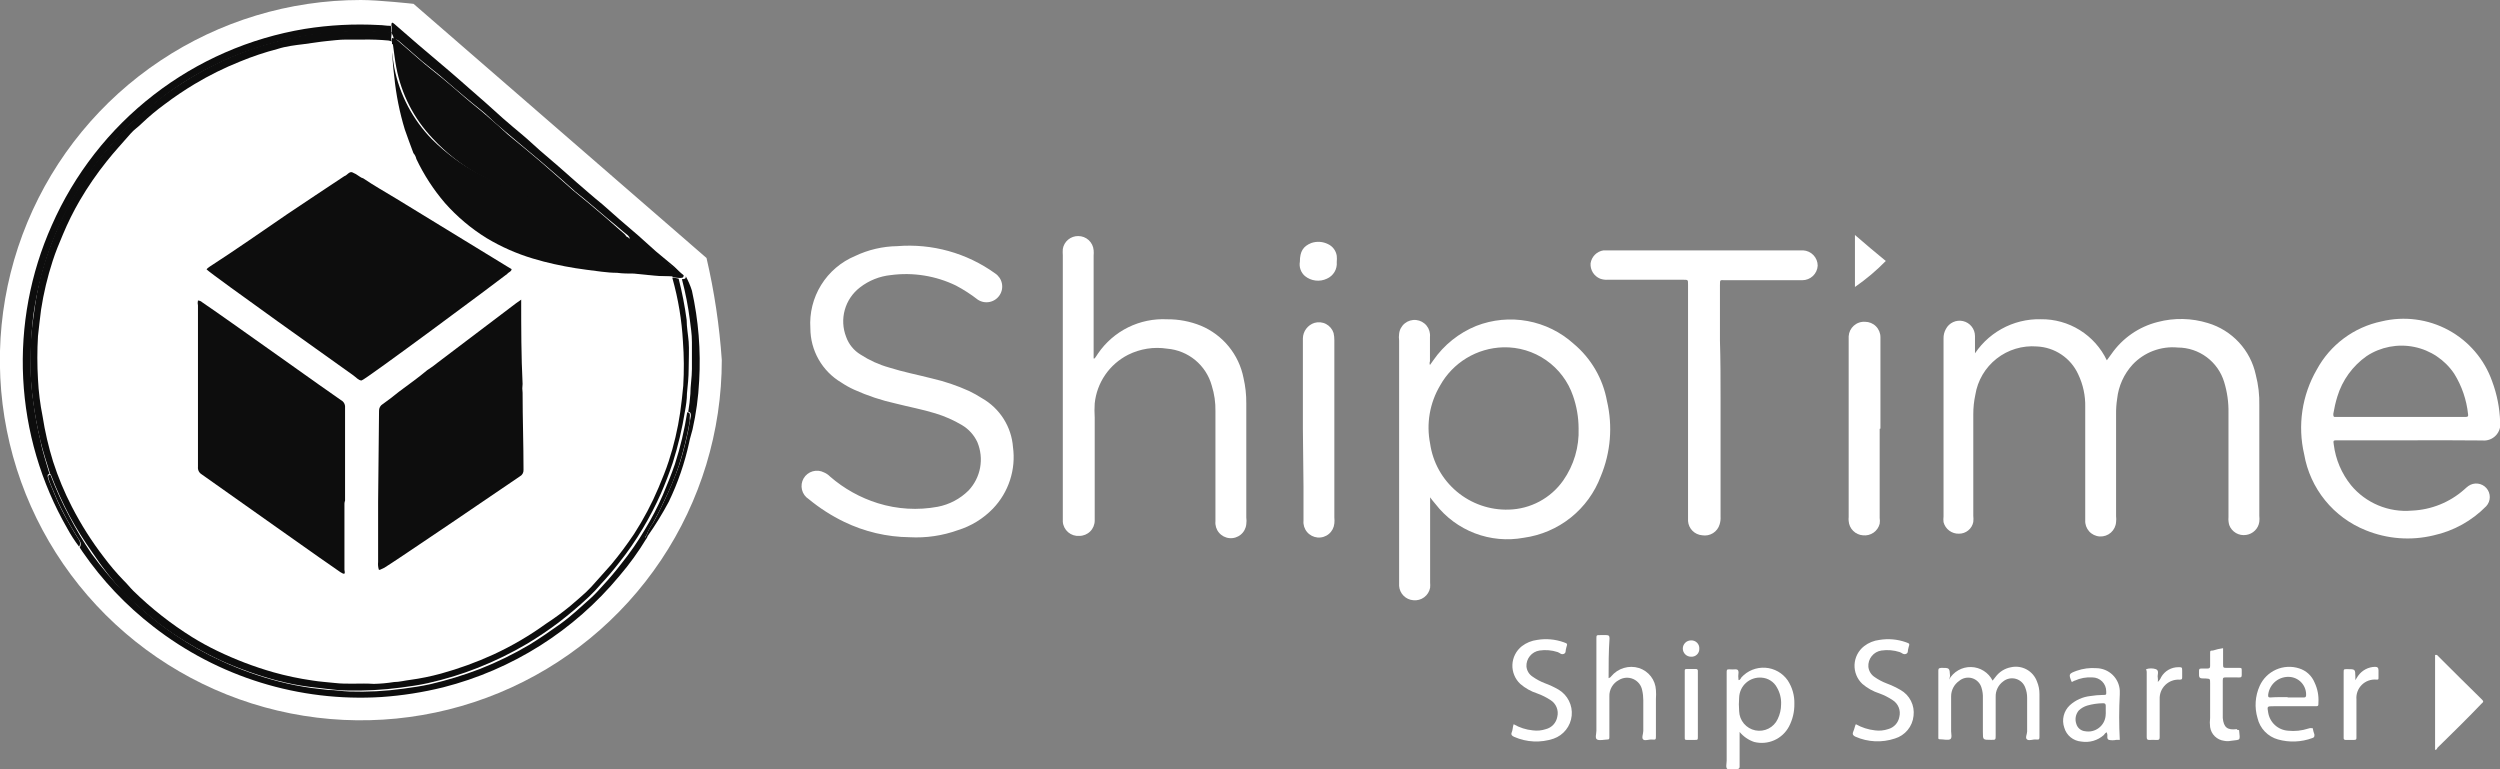 <?xml version="1.0" encoding="UTF-8"?>
<svg xmlns="http://www.w3.org/2000/svg" width="130" height="40" viewBox="0 0 130 40" fill="none">
  <rect x="0" y="0" width="130" height="40" fill="#808080" stroke="none"/>
  <g clip-path="url(#clip0_8121_2157)">
    <path d="M37.533 18.72C37.534 22.424 36.435 26.046 34.373 29.127C32.312 32.208 29.381 34.609 25.952 36.028C22.522 37.447 18.748 37.819 15.106 37.097C11.465 36.375 8.12 34.592 5.494 31.974C2.868 29.355 1.08 26.018 0.355 22.385C-0.37 18.752 0.001 14.986 1.422 11.563C2.842 8.14 5.248 5.215 8.335 3.157C11.421 1.099 15.051 3.37974e-07 18.763 0C19.693 0 21.505 0.2 21.505 0.2L36.739 13.416C37.145 15.16 37.41 16.934 37.533 18.72Z" fill="white"></path>
    <path d="M35.13 13.973L35.41 14.205L35.547 14.309C35.547 14.477 35.443 14.445 35.346 14.453C35.25 14.461 34.777 14.381 34.777 14.381H34.609C34.609 14.381 33.398 14.325 32.805 14.285C32.516 14.285 32.227 14.285 31.939 14.245C31.418 14.197 30.889 14.149 30.335 14.085C29.596 13.987 28.862 13.848 28.138 13.669C27.946 13.613 27.762 13.573 27.569 13.509C26.727 13.257 25.919 12.903 25.164 12.453C24.37 11.961 23.652 11.357 23.031 10.661C22.439 9.971 21.943 9.204 21.556 8.381C21.516 8.285 21.5 8.157 21.404 8.093C21.259 7.685 21.099 7.293 20.971 6.877C20.696 5.986 20.516 5.069 20.433 4.141C20.362 3.584 20.328 3.023 20.329 2.461C20.325 2.416 20.325 2.37 20.329 2.325C20.393 2.733 20.433 3.125 20.506 3.533C20.784 4.929 21.46 6.215 22.454 7.237C23.186 7.966 24.024 8.581 24.939 9.061C25.955 9.565 26.999 10.011 28.066 10.397C29.293 10.877 30.536 11.341 31.722 11.901C32.043 12.053 32.348 12.221 32.676 12.349C32.676 12.397 32.741 12.397 32.789 12.413C33.465 12.752 34.104 13.159 34.697 13.629C34.82 13.768 34.967 13.884 35.13 13.973Z" fill="#0D0D0D"></path>
    <path d="M33.618 27.997C33.205 28.683 32.736 29.333 32.215 29.942C29.852 32.796 26.64 34.827 23.043 35.742C21.991 36.002 20.918 36.171 19.836 36.245C15.561 36.512 11.336 35.205 7.962 32.574C6.548 31.479 5.312 30.173 4.298 28.701C4.241 28.63 4.201 28.541 4.145 28.47C4.179 28.417 4.197 28.356 4.197 28.294C4.197 28.231 4.179 28.17 4.145 28.117C3.806 27.603 3.498 27.069 3.223 26.517C2.999 26.085 2.814 25.622 2.622 25.166C2.582 25.07 2.55 24.95 2.518 24.854C2.486 24.758 2.518 24.694 2.606 24.686C2.632 24.708 2.65 24.739 2.654 24.773C2.929 25.488 3.248 26.186 3.608 26.861C3.956 27.528 4.341 28.174 4.763 28.797C5.3 29.532 5.889 30.227 6.526 30.878C6.847 31.221 7.208 31.517 7.561 31.829C8.049 32.253 8.563 32.646 9.1 33.005C9.874 33.533 10.692 33.994 11.546 34.382C12.498 34.822 13.488 35.176 14.504 35.438C15.059 35.581 15.621 35.693 16.188 35.773L17.07 35.877C17.431 35.877 17.799 35.95 18.16 35.958C19.095 35.99 20.032 35.941 20.958 35.813C21.431 35.749 21.896 35.685 22.361 35.581C23.248 35.376 24.119 35.108 24.967 34.782C25.854 34.431 26.712 34.011 27.533 33.526C28.078 33.19 28.599 32.83 29.137 32.446C29.674 32.062 30.203 31.566 30.74 31.085C30.965 30.878 31.173 30.645 31.373 30.422C31.702 30.07 32.015 29.694 32.312 29.309C32.763 28.748 33.173 28.154 33.538 27.534C33.888 26.957 34.199 26.359 34.468 25.741C34.693 25.206 34.909 24.677 35.094 24.142C35.379 23.259 35.594 22.354 35.735 21.438C35.871 21.438 35.888 21.558 35.871 21.662C35.855 21.765 35.871 21.814 35.871 21.886C35.735 22.671 35.545 23.446 35.302 24.206C35.081 24.861 34.813 25.5 34.5 26.117C34.332 26.494 34.148 26.854 33.947 27.206C33.806 27.409 33.69 27.63 33.602 27.861C33.562 27.869 33.53 27.933 33.618 27.997Z" fill="#0D0D0D"></path>
    <path d="M2.576 24.654C2.455 24.654 2.472 24.734 2.488 24.822C2.517 24.928 2.554 25.033 2.6 25.134C2.792 25.582 2.969 26.046 3.193 26.486C3.418 26.926 3.786 27.582 4.115 28.086C4.146 28.138 4.163 28.197 4.163 28.258C4.163 28.318 4.146 28.378 4.115 28.43C3.885 28.128 3.679 27.81 3.498 27.478C2.131 25.098 1.346 22.429 1.206 19.689C1.067 16.95 1.577 14.216 2.696 11.71C3.866 9.051 5.681 6.725 7.979 4.943C10.276 3.16 12.982 1.978 15.853 1.502C17.128 1.299 18.421 1.232 19.71 1.302C19.918 1.302 20.119 1.35 20.319 1.342C20.359 1.458 20.359 1.585 20.319 1.702C20.277 1.714 20.233 1.714 20.191 1.702C19.806 1.702 19.437 1.638 19.052 1.638C18.345 1.63 17.639 1.662 16.936 1.734C16.495 1.774 16.062 1.83 15.621 1.91C14.633 2.096 13.662 2.364 12.718 2.71C11.598 3.133 10.523 3.669 9.511 4.31C8.906 4.697 8.33 5.128 7.787 5.598C7.386 5.942 6.945 6.254 6.569 6.646C6.192 7.038 5.959 7.35 5.663 7.694C5.285 8.133 4.932 8.592 4.604 9.07C4.022 9.899 3.517 10.78 3.097 11.702C2.691 12.592 2.364 13.515 2.119 14.462C1.962 15.076 1.836 15.698 1.742 16.326C1.664 16.95 1.619 17.577 1.606 18.206C1.563 19.122 1.609 20.041 1.742 20.95C1.826 21.607 1.946 22.258 2.103 22.902C2.199 23.47 2.407 24.054 2.576 24.654Z" fill="#0D0D0D"></path>
    <path d="M20.351 1.691C20.383 1.57 20.383 1.444 20.351 1.323C20.351 1.155 20.399 1.147 20.504 1.243L21.73 2.307L23.39 3.715C23.711 3.987 24.031 4.275 24.352 4.555L25.266 5.355L26.156 6.155C26.493 6.451 26.838 6.739 27.182 7.027C27.527 7.315 27.776 7.563 28.08 7.827L29.058 8.667L29.965 9.467C30.413 9.851 30.879 10.267 31.328 10.627L32.234 11.427L33.212 12.267L34.102 13.067L35.064 13.867C35.128 13.915 35.417 14.219 35.577 14.387L34.775 13.739C34.179 13.271 33.537 12.864 32.859 12.523C32.859 12.523 32.771 12.523 32.755 12.459C32.755 12.259 32.546 12.171 32.418 12.051C32.145 11.811 31.865 11.587 31.576 11.347L30.774 10.667C30.486 10.419 30.197 10.187 29.908 9.955L29.107 9.243L28.185 8.443L27.383 7.771C27.014 7.451 26.629 7.147 26.252 6.819C25.875 6.491 25.683 6.347 25.451 6.107C25.218 5.867 24.649 5.443 24.264 5.115C23.879 4.787 23.462 4.443 23.101 4.123C22.741 3.803 22.34 3.507 21.955 3.187L20.76 2.147C20.686 2.078 20.589 2.038 20.488 2.035C20.46 1.914 20.414 1.798 20.351 1.691Z" fill="#0D0D0D"></path>
    <path d="M33.623 28.003C33.535 27.954 33.567 27.89 33.623 27.826C33.704 27.594 33.82 27.376 33.968 27.178C34.168 26.826 34.352 26.451 34.521 26.09C34.822 25.465 35.09 24.824 35.322 24.171C35.565 23.414 35.753 22.642 35.884 21.858C35.901 21.785 35.914 21.71 35.924 21.634C35.924 21.515 35.924 21.434 35.788 21.41C35.841 21.103 35.878 20.794 35.9 20.483C35.9 20.058 35.98 19.619 35.98 19.195C35.98 18.77 35.98 18.267 35.98 17.794C35.98 17.323 35.916 17.043 35.876 16.659C35.785 15.935 35.646 15.219 35.459 14.514C35.555 14.514 35.683 14.514 35.659 14.363C35.79 14.602 35.898 14.854 35.98 15.114C36.321 16.652 36.448 18.23 36.357 19.802C36.315 20.654 36.199 21.499 36.012 22.331C35.956 22.562 35.876 22.787 35.836 23.011C35.605 24.075 35.25 25.109 34.777 26.09C34.449 26.707 34.082 27.303 33.679 27.875C33.666 27.919 33.647 27.962 33.623 28.003Z" fill="#0D0D0D"></path>
    <path d="M20.384 2.29C20.322 2.266 20.258 2.25 20.192 2.242C19.759 2.242 19.326 2.178 18.893 2.186C18.588 2.186 18.292 2.186 17.995 2.186C17.698 2.186 17.322 2.242 16.977 2.274C16.632 2.306 16.175 2.37 15.79 2.434C15.347 2.505 14.908 2.601 14.475 2.722C13.819 2.895 13.173 3.109 12.543 3.362C11.737 3.684 10.96 4.072 10.218 4.522C9.681 4.846 9.166 5.207 8.678 5.602C8.27 5.893 7.882 6.211 7.516 6.554C7.331 6.746 7.107 6.89 6.923 7.09C6.522 7.57 6.081 8.018 5.688 8.506C5.184 9.149 4.723 9.825 4.309 10.53C3.983 11.092 3.694 11.675 3.443 12.274C3.246 12.726 3.072 13.188 2.922 13.658C2.656 14.473 2.455 15.307 2.32 16.154C2.256 16.602 2.216 17.058 2.16 17.514C2.112 18.251 2.112 18.992 2.16 19.73C2.193 20.372 2.271 21.01 2.393 21.642C2.536 22.416 2.729 23.18 2.97 23.93C3.234 24.733 3.561 25.514 3.948 26.266C4.403 27.171 4.94 28.033 5.552 28.842C5.869 29.262 6.209 29.666 6.57 30.05C6.754 30.234 6.907 30.434 7.099 30.602C8.02 31.486 9.033 32.269 10.122 32.938C10.54 33.197 10.97 33.434 11.412 33.65C12.953 34.407 14.599 34.93 16.295 35.202C16.672 35.266 17.049 35.29 17.434 35.33C18.107 35.402 18.781 35.33 19.454 35.33C19.803 35.327 20.151 35.3 20.497 35.25C20.769 35.25 21.05 35.186 21.298 35.138C21.839 35.063 22.375 34.953 22.902 34.81C23.804 34.566 24.686 34.253 25.54 33.874C26.486 33.44 27.391 32.92 28.242 32.322C28.671 32.032 29.081 31.714 29.468 31.37C29.821 31.05 30.198 30.746 30.527 30.41C30.856 30.074 31.224 29.61 31.553 29.242C31.985 28.736 32.381 28.201 32.74 27.642C33.227 26.879 33.648 26.076 33.999 25.242C34.183 24.794 34.375 24.346 34.512 23.89C34.777 23.075 34.976 22.24 35.105 21.394C35.169 20.938 35.217 20.466 35.265 20.01C35.325 19.272 35.325 18.531 35.265 17.794C35.215 16.69 35.032 15.597 34.72 14.538C34.716 14.503 34.716 14.468 34.72 14.434C34.912 14.424 35.103 14.443 35.289 14.49C35.469 15.196 35.608 15.912 35.706 16.634C35.706 17.01 35.779 17.386 35.811 17.77C35.843 18.154 35.811 18.706 35.811 19.17C35.811 19.634 35.763 20.034 35.722 20.458C35.722 20.762 35.674 21.074 35.618 21.386C35.472 22.299 35.257 23.2 34.977 24.082C34.792 24.626 34.584 25.17 34.359 25.682C34.085 26.297 33.774 26.895 33.429 27.474C33.06 28.096 32.648 28.693 32.195 29.258C31.898 29.642 31.593 30.002 31.256 30.362C31.061 30.594 30.852 30.816 30.631 31.026C30.121 31.506 29.585 31.96 29.027 32.386C28.512 32.773 27.977 33.133 27.424 33.466C26.603 33.951 25.745 34.371 24.858 34.722C24.012 35.057 23.141 35.324 22.253 35.522C21.796 35.626 21.323 35.69 20.849 35.754C19.922 35.877 18.986 35.927 18.051 35.906C17.69 35.906 17.33 35.858 16.961 35.818L16.079 35.714C15.514 35.641 14.954 35.531 14.403 35.386C13.39 35.114 12.4 34.761 11.445 34.33C10.595 33.934 9.778 33.474 8.999 32.954C8.462 32.591 7.948 32.196 7.46 31.77C7.107 31.458 6.738 31.162 6.417 30.818C5.834 30.166 5.298 29.474 4.814 28.746C4.375 28.127 3.973 27.484 3.611 26.818C3.255 26.141 2.939 25.443 2.665 24.73C2.654 24.696 2.635 24.666 2.609 24.642C2.425 24.05 2.232 23.466 2.088 22.866C1.935 22.221 1.814 21.57 1.727 20.914C1.508 19.379 1.521 17.82 1.767 16.29C1.845 15.655 1.958 15.024 2.104 14.402C2.359 13.457 2.689 12.534 3.09 11.642C3.509 10.719 4.013 9.838 4.597 9.01C4.924 8.539 5.277 8.088 5.656 7.658C5.96 7.306 6.241 6.938 6.562 6.61C6.882 6.282 7.364 5.906 7.78 5.554C8.338 5.081 8.93 4.65 9.552 4.266C10.562 3.621 11.637 3.085 12.759 2.666C13.705 2.318 14.679 2.05 15.67 1.866C16.103 1.778 16.544 1.738 16.985 1.682C17.678 1.62 18.374 1.593 19.07 1.602C19.454 1.602 19.871 1.666 20.216 1.666C20.256 1.666 20.304 1.666 20.344 1.666C20.384 1.666 20.344 1.866 20.344 1.97C20.344 2.074 20.384 2.194 20.384 2.29Z" fill="#0D0D0D"></path>
    <path d="M20.383 2.286V1.982C20.435 1.979 20.487 1.987 20.535 2.006C20.584 2.026 20.628 2.056 20.663 2.094C21.056 2.438 21.465 2.79 21.858 3.134C22.251 3.478 22.619 3.75 23.004 4.07C23.389 4.39 23.806 4.742 24.167 5.062C24.528 5.382 24.969 5.71 25.354 6.054C25.618 6.294 25.907 6.518 26.155 6.766C26.404 7.014 26.909 7.398 27.286 7.718L28.088 8.39L29.002 9.19L29.803 9.902L30.669 10.614C30.942 10.838 31.198 11.07 31.471 11.294L32.273 11.998C32.401 12.118 32.57 12.206 32.602 12.406C32.273 12.278 31.968 12.11 31.648 11.958C30.445 11.39 29.242 10.934 27.991 10.454C26.93 10.058 25.894 9.598 24.889 9.078C23.998 8.58 23.192 7.946 22.499 7.198C21.525 6.174 20.868 4.89 20.607 3.502C20.527 3.102 20.495 2.702 20.431 2.302C20.383 2.302 20.383 2.286 20.383 2.286Z" fill="#0D0D0D"></path>
    <path d="M35.513 17.762C35.452 16.65 35.269 15.547 34.968 14.474C34.964 14.44 34.964 14.405 34.968 14.37H34.775C34.166 14.37 33.573 14.282 32.963 14.226C32.675 14.226 32.378 14.226 32.089 14.186C31.56 14.186 31.031 14.09 30.486 14.026C29.74 13.93 29.001 13.789 28.273 13.602L27.704 13.442C26.861 13.189 26.053 12.832 25.298 12.378C24.495 11.881 23.768 11.269 23.142 10.562C22.544 9.866 22.043 9.094 21.65 8.266C21.626 8.154 21.574 8.049 21.498 7.962C21.354 7.562 21.193 7.162 21.049 6.73C20.779 5.841 20.596 4.927 20.504 4.002C20.432 3.44 20.392 2.873 20.384 2.306C20.387 2.258 20.387 2.21 20.384 2.162C20.323 2.133 20.258 2.114 20.191 2.106C19.754 2.066 19.315 2.05 18.876 2.058H17.994C17.649 2.058 17.305 2.106 16.968 2.138C16.631 2.17 16.166 2.25 15.773 2.298C15.38 2.346 14.875 2.402 14.434 2.546C13.768 2.72 13.114 2.939 12.478 3.202C11.662 3.528 10.874 3.919 10.121 4.37C9.581 4.694 9.059 5.046 8.557 5.426C8.146 5.726 7.755 6.052 7.387 6.402C7.202 6.594 6.97 6.738 6.793 6.946C6.376 7.426 5.944 7.89 5.551 8.386C5.034 9.032 4.565 9.713 4.148 10.426C3.818 10.993 3.526 11.581 3.274 12.186C3.081 12.642 2.889 13.098 2.736 13.578C2.468 14.403 2.267 15.249 2.135 16.106C2.071 16.562 2.031 17.018 1.975 17.482C1.931 18.228 1.931 18.976 1.975 19.722C2.007 20.37 2.087 21.014 2.215 21.65C2.339 22.446 2.522 23.233 2.76 24.002C3.021 24.812 3.348 25.598 3.739 26.354C4.212 27.274 4.767 28.15 5.398 28.97C5.712 29.391 6.052 29.792 6.417 30.17C6.601 30.346 6.761 30.554 6.938 30.73C7.867 31.637 8.891 32.442 9.992 33.13C10.418 33.394 10.857 33.634 11.307 33.85C12.239 34.299 13.207 34.669 14.202 34.954C14.873 35.143 15.556 35.287 16.246 35.386C16.631 35.45 17.048 35.474 17.401 35.514C18.082 35.594 18.756 35.514 19.437 35.562C19.789 35.554 20.14 35.522 20.488 35.466C20.76 35.466 21.049 35.386 21.33 35.354C21.871 35.28 22.406 35.17 22.933 35.026C23.867 34.768 24.778 34.437 25.659 34.034C26.62 33.59 27.535 33.054 28.393 32.434C28.835 32.146 29.261 31.834 29.668 31.498C30.029 31.178 30.406 30.882 30.734 30.53C31.063 30.178 31.44 29.73 31.785 29.354C32.211 28.843 32.61 28.308 32.979 27.754C33.47 26.992 33.894 26.189 34.246 25.354C34.439 24.89 34.623 24.45 34.775 23.978C35.045 23.154 35.243 22.308 35.369 21.45C35.433 20.978 35.489 20.514 35.529 20.058C35.574 19.293 35.569 18.526 35.513 17.762ZM9.624 32.626C9.625 32.602 9.625 32.578 9.624 32.554C9.628 32.578 9.628 32.602 9.624 32.626Z" fill="white"></path>
    <path d="M19.7 29.206C19.7 29.206 19.7 29.206 19.756 29.206C19.812 29.206 19.724 29.238 19.7 29.206Z" fill="#0D0D0D"></path>
    <path d="M18.889 9.274C19.442 9.65 20.027 9.978 20.604 10.329L26.361 13.85L26.602 13.993C26.602 14.121 26.441 14.153 26.377 14.242C25.936 14.594 18.953 19.785 18.8 19.785C18.648 19.785 18.512 19.617 18.375 19.521C17.798 19.113 11.031 14.297 10.742 14.009C10.79 13.93 10.855 13.914 10.903 13.866C12.266 12.986 13.589 12.057 14.912 11.153C15.906 10.482 16.916 9.818 17.902 9.162C18.055 9.114 18.143 8.922 18.303 8.954C18.443 9.011 18.575 9.086 18.696 9.178C18.753 9.223 18.818 9.255 18.889 9.274Z" fill="#0D0D0D"></path>
    <path d="M17.911 26.305C17.911 26.977 17.911 27.649 17.911 28.321C17.911 28.761 17.911 29.185 17.911 29.625C17.911 29.689 17.951 29.785 17.911 29.825C17.871 29.865 17.766 29.785 17.702 29.753C17.462 29.609 11.488 25.369 10.486 24.665C10.421 24.626 10.368 24.569 10.334 24.501C10.3 24.433 10.286 24.357 10.294 24.281C10.294 22.681 10.294 21.081 10.294 19.481C10.294 19.385 10.294 19.289 10.294 19.209C10.294 18.937 10.294 18.681 10.294 18.409V15.881C10.274 15.797 10.274 15.709 10.294 15.625C10.377 15.63 10.457 15.664 10.518 15.721C11.785 16.577 17.293 20.521 17.734 20.809C17.803 20.845 17.86 20.901 17.897 20.969C17.934 21.038 17.95 21.116 17.943 21.193C17.943 22.793 17.943 24.393 17.943 26.033C17.903 26.129 17.911 26.225 17.911 26.305Z" fill="#0D0D0D"></path>
    <path d="M19.983 29.525L19.758 29.629H19.702C19.66 29.498 19.647 29.359 19.662 29.221C19.662 28.315 19.662 27.411 19.662 26.509C19.662 26.445 19.662 26.365 19.662 26.301C19.666 26.235 19.666 26.168 19.662 26.101L19.71 21.365C19.707 21.295 19.723 21.224 19.757 21.162C19.791 21.1 19.841 21.049 19.902 21.013C20.191 20.805 20.48 20.589 20.752 20.365C21.241 19.997 21.747 19.645 22.22 19.245C22.412 19.124 22.597 18.99 22.773 18.845L26.83 15.773L27.102 15.581C27.102 17.061 27.102 18.509 27.175 19.965C27.155 20.119 27.155 20.275 27.175 20.429C27.175 21.765 27.223 23.085 27.223 24.429C27.228 24.499 27.212 24.569 27.178 24.63C27.144 24.691 27.092 24.741 27.03 24.773C26.517 25.133 20.408 29.277 19.983 29.525Z" fill="#0D0D0D"></path>
    <path d="M102.563 18.592C102.923 17.972 103.444 17.46 104.07 17.11C104.696 16.759 105.405 16.583 106.123 16.6C106.84 16.591 107.544 16.788 108.152 17.167C108.76 17.545 109.247 18.09 109.555 18.736L109.795 18.408C110.369 17.581 111.224 16.99 112.201 16.744C113.06 16.518 113.966 16.537 114.814 16.8C115.432 16.985 115.988 17.332 116.426 17.805C116.863 18.277 117.165 18.859 117.3 19.488C117.436 20.01 117.498 20.548 117.484 21.088V26.824C117.496 26.927 117.496 27.032 117.484 27.136C117.46 27.308 117.38 27.467 117.257 27.589C117.134 27.712 116.975 27.791 116.803 27.816C116.619 27.846 116.431 27.811 116.27 27.718C116.109 27.624 115.985 27.478 115.921 27.304C115.883 27.171 115.869 27.033 115.881 26.896V21.464C115.891 20.922 115.815 20.382 115.656 19.864C115.5 19.348 115.182 18.895 114.749 18.573C114.316 18.25 113.791 18.074 113.251 18.072C112.816 18.03 112.378 18.089 111.969 18.243C111.56 18.397 111.193 18.642 110.894 18.96C110.444 19.452 110.163 20.074 110.092 20.736C110.051 21 110.032 21.268 110.036 21.536V26.84C110.048 26.941 110.048 27.043 110.036 27.144C110.023 27.356 109.926 27.554 109.767 27.695C109.608 27.836 109.399 27.908 109.186 27.896C108.973 27.883 108.774 27.787 108.633 27.628C108.492 27.468 108.419 27.26 108.432 27.048C108.432 26.952 108.432 26.856 108.432 26.776V21.176C108.447 20.581 108.321 19.992 108.063 19.456C107.873 19.043 107.573 18.691 107.195 18.437C106.818 18.183 106.377 18.037 105.923 18.016C105.168 17.956 104.419 18.182 103.825 18.649C103.23 19.116 102.834 19.79 102.716 20.536C102.645 20.867 102.61 21.205 102.611 21.544V26.816C102.623 26.925 102.623 27.035 102.611 27.144C102.578 27.316 102.485 27.471 102.348 27.582C102.212 27.693 102.042 27.753 101.866 27.752C101.684 27.758 101.505 27.701 101.359 27.592C101.213 27.483 101.109 27.328 101.064 27.152C101.052 27.053 101.052 26.954 101.064 26.856V17.6C101.06 17.429 101.101 17.261 101.184 17.112C101.266 16.952 101.399 16.825 101.562 16.75C101.725 16.675 101.909 16.657 102.083 16.698C102.258 16.74 102.414 16.838 102.525 16.979C102.637 17.119 102.698 17.293 102.699 17.472C102.699 17.656 102.699 17.84 102.699 18.008V18.544C102.699 18.544 102.555 18.576 102.563 18.592Z" fill="white"></path>
    <path d="M74.366 25.756V30.284C74.374 30.378 74.374 30.471 74.366 30.564C74.329 30.762 74.218 30.939 74.056 31.059C73.894 31.179 73.692 31.234 73.492 31.212C73.3 31.198 73.12 31.114 72.984 30.977C72.849 30.841 72.767 30.66 72.754 30.468V17.708C72.738 17.592 72.738 17.473 72.754 17.356C72.776 17.144 72.882 16.95 73.049 16.815C73.215 16.681 73.427 16.618 73.64 16.64C73.853 16.663 74.048 16.768 74.183 16.934C74.317 17.1 74.38 17.312 74.358 17.524C74.358 17.94 74.358 18.324 74.358 18.788C74.333 18.85 74.333 18.919 74.358 18.98L74.534 18.732C75.088 17.934 75.862 17.315 76.763 16.948C77.611 16.617 78.534 16.529 79.429 16.693C80.324 16.857 81.156 17.267 81.83 17.876C82.738 18.636 83.351 19.689 83.562 20.852C83.868 22.158 83.756 23.526 83.241 24.764C82.924 25.609 82.385 26.352 81.679 26.916C80.973 27.479 80.128 27.841 79.233 27.964C78.381 28.121 77.502 28.04 76.693 27.731C75.884 27.422 75.176 26.897 74.646 26.212C74.526 26.076 74.422 25.94 74.318 25.796C74.382 25.748 74.374 25.748 74.366 25.756ZM82.087 22.268C82.084 21.696 81.987 21.129 81.798 20.588C81.542 19.836 81.051 19.184 80.398 18.73C79.745 18.275 78.963 18.04 78.166 18.06C77.494 18.079 76.838 18.271 76.263 18.619C75.688 18.967 75.214 19.458 74.887 20.044C74.346 20.954 74.16 22.031 74.366 23.068C74.505 24.042 74.999 24.93 75.754 25.563C76.508 26.196 77.47 26.53 78.455 26.5C79.012 26.486 79.558 26.342 80.05 26.079C80.541 25.817 80.964 25.443 81.285 24.988C81.843 24.193 82.124 23.238 82.087 22.268Z" fill="white"></path>
    <path d="M47.303 27.936C46.122 27.924 44.958 27.65 43.895 27.136C43.235 26.817 42.616 26.419 42.051 25.952C41.877 25.842 41.752 25.668 41.703 25.468C41.654 25.267 41.684 25.056 41.787 24.877C41.891 24.698 42.059 24.567 42.258 24.509C42.457 24.451 42.67 24.473 42.853 24.568C42.971 24.619 43.077 24.692 43.166 24.784C43.89 25.412 44.736 25.883 45.651 26.168C46.658 26.481 47.726 26.544 48.762 26.352C49.369 26.235 49.928 25.94 50.366 25.504C50.676 25.174 50.885 24.761 50.966 24.316C51.047 23.87 50.997 23.411 50.823 22.992C50.652 22.622 50.372 22.312 50.021 22.104C49.588 21.847 49.125 21.643 48.642 21.496C47.968 21.288 47.271 21.16 46.581 20.984C45.837 20.82 45.111 20.578 44.417 20.264C44.182 20.158 43.957 20.032 43.743 19.888C43.254 19.598 42.85 19.185 42.569 18.692C42.288 18.198 42.14 17.64 42.139 17.072C42.086 16.282 42.281 15.495 42.698 14.821C43.115 14.146 43.733 13.619 44.465 13.312C45.149 12.986 45.895 12.812 46.654 12.8C48.465 12.652 50.271 13.155 51.745 14.216C51.835 14.275 51.912 14.351 51.973 14.44C52.034 14.529 52.076 14.628 52.098 14.734C52.12 14.839 52.121 14.947 52.101 15.053C52.081 15.158 52.04 15.259 51.981 15.348C51.922 15.438 51.846 15.516 51.757 15.576C51.668 15.637 51.568 15.679 51.463 15.701C51.358 15.723 51.249 15.724 51.143 15.704C51.038 15.684 50.937 15.643 50.847 15.584C50.49 15.306 50.109 15.06 49.708 14.848C48.658 14.34 47.482 14.151 46.325 14.304C45.741 14.363 45.185 14.585 44.721 14.944C44.337 15.238 44.059 15.647 43.929 16.112C43.799 16.577 43.824 17.071 44 17.52C44.137 17.905 44.403 18.23 44.753 18.44C45.211 18.738 45.711 18.965 46.237 19.112C46.966 19.344 47.72 19.488 48.465 19.68C49.124 19.832 49.766 20.049 50.382 20.328C50.62 20.441 50.85 20.569 51.071 20.712C51.526 20.972 51.91 21.339 52.189 21.781C52.469 22.224 52.636 22.727 52.675 23.248C52.754 23.826 52.701 24.413 52.52 24.967C52.34 25.521 52.036 26.028 51.633 26.448C51.13 26.969 50.504 27.354 49.812 27.568C49.009 27.857 48.156 27.982 47.303 27.936Z" fill="white"></path>
    <path d="M56.925 18.635C56.981 18.547 57.046 18.475 57.094 18.387C57.489 17.806 58.029 17.337 58.659 17.024C59.29 16.712 59.99 16.567 60.694 16.603C61.295 16.598 61.892 16.712 62.45 16.939C63.013 17.175 63.509 17.547 63.895 18.019C64.281 18.492 64.545 19.053 64.662 19.651C64.763 20.084 64.811 20.527 64.807 20.971V26.907C64.823 27.024 64.823 27.142 64.807 27.259C64.787 27.471 64.683 27.667 64.518 27.802C64.353 27.938 64.141 28.003 63.929 27.983C63.716 27.963 63.52 27.859 63.384 27.695C63.248 27.531 63.183 27.319 63.203 27.107C63.203 27.027 63.203 26.939 63.203 26.851V21.387C63.212 20.934 63.147 20.483 63.011 20.051C62.868 19.533 62.569 19.071 62.155 18.727C61.741 18.384 61.23 18.176 60.694 18.131C59.998 18.023 59.286 18.135 58.657 18.451C58.18 18.695 57.771 19.053 57.468 19.495C57.166 19.937 56.979 20.447 56.925 20.979C56.909 21.224 56.909 21.47 56.925 21.715V27.067C56.925 27.279 56.841 27.483 56.691 27.633C56.54 27.783 56.336 27.867 56.123 27.867C55.912 27.883 55.703 27.814 55.542 27.676C55.382 27.538 55.282 27.342 55.266 27.131C55.266 27.043 55.266 26.955 55.266 26.875V13.275C55.258 13.166 55.258 13.056 55.266 12.947C55.296 12.758 55.394 12.586 55.541 12.463C55.689 12.339 55.875 12.273 56.067 12.275C56.269 12.274 56.464 12.35 56.613 12.486C56.761 12.623 56.853 12.81 56.869 13.011C56.877 13.104 56.877 13.198 56.869 13.291V18.643L56.925 18.635Z" fill="white"></path>
    <path d="M125.349 22.896H121.557C121.324 22.896 121.324 22.896 121.356 23.12C121.453 23.894 121.764 24.625 122.254 25.232C122.634 25.691 123.121 26.05 123.671 26.28C124.221 26.51 124.819 26.604 125.413 26.552C126.421 26.511 127.384 26.124 128.139 25.456C128.208 25.391 128.28 25.329 128.356 25.272C128.498 25.172 128.672 25.127 128.844 25.147C129.017 25.167 129.177 25.25 129.292 25.38C129.407 25.51 129.471 25.678 129.469 25.851C129.468 26.025 129.403 26.192 129.286 26.32C128.539 27.083 127.586 27.611 126.544 27.84C125.372 28.123 124.14 28.03 123.024 27.576C122.195 27.246 121.465 26.709 120.904 26.017C120.343 25.326 119.968 24.502 119.817 23.624C119.467 22.125 119.702 20.549 120.474 19.216C120.819 18.579 121.299 18.025 121.88 17.593C122.462 17.16 123.131 16.86 123.842 16.712C125.016 16.428 126.254 16.589 127.317 17.164C128.379 17.739 129.189 18.687 129.59 19.824C129.842 20.499 129.983 21.209 130.007 21.928C130.028 22.056 130.018 22.187 129.98 22.311C129.941 22.434 129.875 22.548 129.786 22.642C129.697 22.736 129.588 22.809 129.466 22.854C129.345 22.9 129.214 22.917 129.085 22.904C127.81 22.888 126.576 22.896 125.349 22.896ZM124.82 21.68H128.227C128.332 21.68 128.356 21.64 128.34 21.544C128.263 20.795 128.016 20.073 127.618 19.432C127.135 18.712 126.386 18.211 125.535 18.039C124.683 17.867 123.798 18.037 123.072 18.512C122.339 19.026 121.8 19.77 121.541 20.624C121.451 20.918 121.382 21.217 121.332 21.52C121.332 21.64 121.332 21.704 121.484 21.68C121.535 21.676 121.586 21.676 121.637 21.68H124.82Z" fill="white"></path>
    <path d="M89.469 20.851V26.867C89.478 27.002 89.461 27.137 89.421 27.267C89.367 27.456 89.244 27.619 89.077 27.724C88.91 27.828 88.71 27.868 88.515 27.835C88.324 27.82 88.145 27.738 88.01 27.603C87.875 27.468 87.792 27.289 87.778 27.099C87.778 26.995 87.778 26.899 87.778 26.787V14.787C87.778 14.547 87.778 14.547 87.529 14.547H83.608C83.472 14.556 83.336 14.537 83.207 14.491C83.05 14.427 82.918 14.315 82.828 14.171C82.739 14.028 82.698 13.86 82.71 13.691C82.736 13.522 82.815 13.365 82.936 13.244C83.057 13.123 83.214 13.044 83.384 13.019H93.759C93.964 13.029 94.158 13.118 94.3 13.267C94.442 13.416 94.521 13.613 94.52 13.819C94.508 14.023 94.418 14.214 94.269 14.354C94.12 14.493 93.923 14.571 93.719 14.571C92.74 14.571 91.754 14.571 90.776 14.571H89.694C89.445 14.571 89.437 14.515 89.437 14.835V17.699C89.469 18.723 89.469 19.787 89.469 20.851Z" fill="white"></path>
    <path d="M67.75 22.294C67.75 20.694 67.75 19.157 67.75 17.59C67.755 17.41 67.815 17.237 67.923 17.094C68.031 16.951 68.18 16.844 68.351 16.79C68.553 16.73 68.771 16.751 68.957 16.85C69.143 16.949 69.283 17.117 69.346 17.317C69.375 17.443 69.388 17.572 69.386 17.701V26.91C69.397 27.013 69.397 27.118 69.386 27.221C69.366 27.434 69.264 27.63 69.1 27.766C68.936 27.903 68.724 27.969 68.512 27.95C68.299 27.93 68.103 27.828 67.966 27.664C67.829 27.501 67.763 27.29 67.782 27.078C67.782 26.494 67.782 25.91 67.782 25.317L67.75 22.294Z" fill="white"></path>
    <path d="M97.743 22.301V26.933C97.759 27.033 97.759 27.136 97.743 27.237C97.696 27.424 97.582 27.588 97.423 27.699C97.263 27.809 97.07 27.858 96.877 27.837C96.683 27.824 96.501 27.741 96.364 27.604C96.227 27.468 96.144 27.286 96.131 27.093C96.123 27.024 96.123 26.954 96.131 26.885V17.485C96.138 17.38 96.164 17.277 96.21 17.182C96.257 17.087 96.321 17.003 96.4 16.933C96.479 16.863 96.571 16.809 96.671 16.775C96.77 16.741 96.876 16.726 96.981 16.733C97.194 16.733 97.398 16.817 97.548 16.967C97.698 17.117 97.783 17.321 97.783 17.533V22.285L97.743 22.301Z" fill="white"></path>
    <path d="M101.346 35.344C101.459 35.141 101.626 34.972 101.828 34.856C102.031 34.739 102.261 34.681 102.495 34.686C102.728 34.691 102.956 34.759 103.153 34.884C103.351 35.008 103.51 35.184 103.615 35.392L103.767 35.2C103.96 34.937 104.247 34.756 104.569 34.697C104.847 34.635 105.138 34.676 105.387 34.813C105.637 34.95 105.827 35.173 105.924 35.441C106.01 35.646 106.054 35.866 106.052 36.089V38.288C106.052 38.416 106.052 38.48 105.884 38.456C105.715 38.432 105.531 38.536 105.411 38.456C105.291 38.377 105.411 38.176 105.411 38.041C105.411 37.456 105.411 36.864 105.411 36.281C105.412 36.103 105.379 35.926 105.315 35.761C105.276 35.65 105.212 35.551 105.127 35.471C105.042 35.391 104.939 35.332 104.827 35.3C104.714 35.268 104.596 35.263 104.481 35.286C104.366 35.309 104.259 35.359 104.168 35.432C104.042 35.524 103.94 35.644 103.872 35.784C103.804 35.923 103.77 36.077 103.775 36.233V38.224C103.775 38.489 103.775 38.472 103.519 38.472C103.11 38.472 103.11 38.472 103.11 38.072V36.312C103.118 36.126 103.094 35.939 103.038 35.761C103.005 35.644 102.943 35.538 102.858 35.452C102.774 35.366 102.668 35.302 102.553 35.267C102.437 35.232 102.314 35.227 102.196 35.252C102.077 35.276 101.967 35.33 101.875 35.408C101.746 35.499 101.641 35.618 101.568 35.758C101.496 35.897 101.458 36.051 101.458 36.209V38.025C101.458 38.16 101.522 38.377 101.41 38.441C101.298 38.505 101.049 38.441 100.857 38.441C100.848 38.442 100.839 38.441 100.831 38.438C100.822 38.436 100.815 38.431 100.808 38.425C100.802 38.419 100.797 38.411 100.795 38.403C100.792 38.394 100.791 38.385 100.793 38.377V38.224C100.793 37.12 100.793 36.008 100.793 34.904C100.793 34.785 100.793 34.745 100.945 34.728C101.378 34.728 101.378 34.728 101.402 35.145C101.394 35.214 101.375 35.281 101.346 35.344Z" fill="white"></path>
    <path d="M90.46 38.061V39.869C90.46 39.957 90.412 39.989 90.332 39.989H90.276C90.124 39.989 89.931 40.053 89.827 39.989C89.723 39.925 89.787 39.701 89.787 39.549C89.787 38.261 89.787 36.957 89.787 35.669C89.787 35.437 89.787 35.189 89.787 34.957C89.787 34.853 89.787 34.797 89.923 34.805C90.033 34.813 90.143 34.813 90.252 34.805C90.372 34.805 90.396 34.861 90.404 34.957C90.384 35.093 90.384 35.23 90.404 35.365C90.493 35.365 90.517 35.277 90.557 35.221C90.713 35.05 90.905 34.917 91.12 34.83C91.335 34.744 91.567 34.707 91.798 34.722C92.029 34.737 92.254 34.805 92.456 34.919C92.657 35.033 92.83 35.191 92.962 35.381C93.199 35.742 93.319 36.166 93.307 36.597C93.314 37.009 93.218 37.416 93.026 37.781C92.858 38.098 92.587 38.349 92.259 38.494C91.93 38.639 91.562 38.67 91.214 38.581C90.919 38.481 90.658 38.301 90.46 38.061ZM92.617 36.629C92.632 36.321 92.556 36.016 92.401 35.749C92.323 35.602 92.208 35.478 92.067 35.389C91.927 35.299 91.766 35.247 91.599 35.237C91.454 35.225 91.308 35.243 91.17 35.289C91.032 35.335 90.905 35.408 90.796 35.505C90.687 35.601 90.599 35.719 90.538 35.85C90.476 35.982 90.441 36.124 90.436 36.269C90.416 36.506 90.416 36.745 90.436 36.981C90.443 37.218 90.53 37.445 90.682 37.626C90.835 37.807 91.044 37.932 91.276 37.979C91.509 38.026 91.75 37.994 91.962 37.887C92.173 37.78 92.342 37.604 92.441 37.389C92.556 37.152 92.616 36.893 92.617 36.629Z" fill="white"></path>
    <path d="M83.647 35.265C83.702 35.251 83.751 35.217 83.783 35.169C83.954 34.963 84.182 34.811 84.439 34.734C84.696 34.657 84.97 34.658 85.226 34.737C85.472 34.816 85.688 34.968 85.846 35.172C86.003 35.376 86.095 35.624 86.108 35.881C86.12 36.033 86.12 36.185 86.108 36.337V38.257C86.108 38.457 86.108 38.473 85.916 38.457C85.723 38.441 85.555 38.537 85.451 38.457C85.346 38.377 85.451 38.161 85.451 38.009V36.409C85.451 36.237 85.433 36.065 85.394 35.897C85.371 35.769 85.317 35.648 85.236 35.546C85.155 35.444 85.05 35.363 84.931 35.31C84.812 35.257 84.681 35.234 84.551 35.243C84.421 35.252 84.295 35.292 84.184 35.361C84.028 35.442 83.899 35.566 83.811 35.717C83.724 35.869 83.68 36.042 83.687 36.217V38.321C83.687 38.417 83.687 38.457 83.558 38.457C83.43 38.457 83.182 38.521 83.053 38.457C82.925 38.393 83.013 38.161 83.013 38.001V33.217C83.013 33.025 83.013 33.025 83.214 33.025H83.526C83.663 33.025 83.695 33.073 83.695 33.201C83.647 33.889 83.647 34.569 83.647 35.265Z" fill="white"></path>
    <path d="M78.71 37.659C79.014 37.836 79.353 37.945 79.704 37.979C79.933 38.01 80.166 37.988 80.385 37.915C80.536 37.877 80.672 37.796 80.777 37.683C80.882 37.569 80.952 37.428 80.979 37.275C81.02 37.111 81.008 36.938 80.944 36.782C80.881 36.625 80.769 36.493 80.626 36.403C80.41 36.262 80.179 36.146 79.936 36.059C79.612 35.955 79.312 35.786 79.054 35.563C78.918 35.436 78.811 35.281 78.741 35.108C78.67 34.936 78.637 34.751 78.645 34.565C78.653 34.379 78.7 34.197 78.785 34.031C78.869 33.865 78.989 33.719 79.135 33.603C79.368 33.424 79.644 33.311 79.936 33.275C80.396 33.198 80.868 33.24 81.307 33.395C81.508 33.467 81.516 33.467 81.452 33.659C81.388 33.851 81.452 33.947 81.315 34.003C81.179 34.059 81.107 33.939 80.995 33.907C80.692 33.809 80.371 33.781 80.057 33.827C79.86 33.856 79.681 33.958 79.555 34.112C79.429 34.266 79.365 34.461 79.375 34.659C79.385 34.766 79.419 34.868 79.474 34.96C79.53 35.051 79.606 35.129 79.696 35.187C79.89 35.324 80.1 35.437 80.321 35.523C80.571 35.614 80.812 35.726 81.043 35.859C81.274 35.997 81.462 36.198 81.583 36.438C81.705 36.679 81.755 36.949 81.728 37.216C81.701 37.484 81.598 37.739 81.431 37.95C81.264 38.162 81.041 38.322 80.786 38.411C80.114 38.636 79.382 38.602 78.734 38.315C78.621 38.267 78.557 38.203 78.613 38.075C78.669 37.947 78.653 37.819 78.71 37.659Z" fill="white"></path>
    <path d="M96.505 37.659C96.811 37.832 97.15 37.941 97.499 37.979C97.728 38.01 97.962 37.988 98.181 37.915C98.33 37.875 98.464 37.794 98.568 37.681C98.672 37.567 98.74 37.426 98.766 37.275C98.807 37.111 98.795 36.938 98.732 36.782C98.668 36.625 98.557 36.492 98.413 36.403C98.201 36.261 97.972 36.146 97.732 36.059C97.405 35.955 97.102 35.786 96.842 35.563C96.706 35.435 96.6 35.279 96.53 35.107C96.46 34.934 96.428 34.749 96.436 34.563C96.445 34.377 96.493 34.195 96.578 34.029C96.663 33.863 96.784 33.718 96.93 33.603C97.162 33.422 97.439 33.309 97.732 33.275C98.192 33.199 98.663 33.24 99.103 33.395C99.303 33.467 99.311 33.467 99.247 33.659C99.183 33.851 99.247 33.947 99.111 34.003C98.975 34.059 98.894 33.939 98.782 33.907C98.477 33.809 98.153 33.781 97.836 33.827C97.636 33.856 97.455 33.96 97.329 34.118C97.203 34.275 97.14 34.474 97.155 34.675C97.166 34.781 97.201 34.883 97.256 34.974C97.311 35.066 97.386 35.144 97.475 35.203C97.671 35.341 97.884 35.454 98.109 35.539C98.355 35.631 98.594 35.743 98.822 35.875C99.058 36.007 99.249 36.206 99.37 36.447C99.492 36.688 99.538 36.959 99.504 37.227C99.477 37.497 99.371 37.753 99.198 37.962C99.025 38.171 98.794 38.325 98.534 38.403C97.861 38.628 97.129 38.593 96.481 38.307C96.377 38.259 96.313 38.195 96.361 38.067C96.4 37.973 96.432 37.877 96.457 37.779C96.468 37.737 96.484 37.697 96.505 37.659Z" fill="white"></path>
    <path d="M126.624 38.992V34.056C126.672 34.056 126.696 34.056 126.72 34.056C127.522 34.856 128.26 35.592 129.029 36.344C129.158 36.472 129.158 36.488 129.029 36.6C128.268 37.4 127.514 38.128 126.744 38.888C126.72 38.96 126.68 39 126.624 38.992Z" fill="white"></path>
    <path d="M110.229 38.473H110.045C109.918 38.501 109.786 38.501 109.66 38.473C109.523 38.417 109.62 38.241 109.563 38.129V38.089C109.475 38.089 109.443 38.177 109.395 38.225C109.237 38.364 109.05 38.467 108.848 38.525C108.645 38.583 108.432 38.595 108.225 38.561C108.022 38.545 107.829 38.467 107.671 38.339C107.513 38.21 107.399 38.036 107.343 37.841C107.272 37.639 107.262 37.422 107.313 37.215C107.365 37.007 107.475 36.819 107.631 36.673C107.929 36.403 108.305 36.235 108.706 36.193C108.918 36.159 109.132 36.14 109.347 36.137C109.531 36.137 109.531 36.137 109.523 35.945C109.523 35.754 109.447 35.571 109.312 35.436C109.177 35.301 108.993 35.225 108.802 35.225C108.488 35.204 108.173 35.262 107.888 35.393C107.832 35.393 107.792 35.465 107.727 35.457C107.559 35.049 107.575 35.033 107.984 34.881C108.315 34.764 108.668 34.718 109.018 34.745C109.331 34.751 109.629 34.875 109.854 35.091C110.079 35.308 110.213 35.602 110.229 35.913C110.233 35.974 110.233 36.036 110.229 36.097C110.187 36.889 110.187 37.682 110.229 38.473ZM109.499 36.969C109.499 36.889 109.499 36.817 109.499 36.729C109.499 36.641 109.499 36.561 109.339 36.569C109.068 36.574 108.798 36.614 108.537 36.689C108.372 36.738 108.22 36.826 108.096 36.945C108.016 37.04 107.962 37.154 107.939 37.276C107.917 37.398 107.927 37.524 107.968 37.641C107.997 37.745 108.057 37.837 108.14 37.906C108.223 37.974 108.325 38.016 108.433 38.025C108.556 38.047 108.682 38.043 108.803 38.014C108.924 37.984 109.038 37.931 109.137 37.855C109.236 37.78 109.319 37.686 109.38 37.577C109.441 37.469 109.479 37.349 109.491 37.225C109.5 37.14 109.503 37.055 109.499 36.969Z" fill="white"></path>
    <path d="M120.262 37.868C120.282 37.979 120.312 38.089 120.35 38.196C120.35 38.3 120.35 38.348 120.238 38.38C119.667 38.591 119.044 38.616 118.458 38.452C118.196 38.38 117.959 38.238 117.771 38.042C117.583 37.847 117.452 37.604 117.391 37.34C117.226 36.787 117.266 36.194 117.503 35.668C117.673 35.29 117.976 34.989 118.355 34.82C118.734 34.652 119.161 34.629 119.556 34.756C119.736 34.812 119.901 34.907 120.04 35.034C120.178 35.161 120.287 35.318 120.358 35.492C120.512 35.816 120.581 36.174 120.558 36.532C120.558 36.724 120.558 36.724 120.35 36.724H118.225C117.888 36.724 117.888 36.724 117.944 37.044C117.982 37.295 118.104 37.526 118.29 37.699C118.477 37.872 118.717 37.977 118.971 37.996C119.33 38.035 119.694 37.996 120.037 37.884C120.109 37.858 120.187 37.853 120.262 37.868ZM118.939 36.268H119.781C119.853 36.268 119.909 36.268 119.917 36.164C119.929 35.933 119.853 35.705 119.704 35.527C119.556 35.349 119.345 35.234 119.115 35.204C118.977 35.187 118.837 35.198 118.703 35.236C118.569 35.273 118.444 35.337 118.335 35.424C118.226 35.51 118.136 35.617 118.069 35.739C118.002 35.86 117.959 35.994 117.944 36.132C117.944 36.236 117.944 36.268 118.057 36.268C118.401 36.244 118.658 36.252 118.971 36.252L118.939 36.268Z" fill="white"></path>
    <path d="M116.433 37.97C116.49 38.546 116.522 38.45 116.009 38.522C115.892 38.547 115.772 38.547 115.656 38.522C115.473 38.5 115.302 38.418 115.17 38.289C115.039 38.161 114.953 37.992 114.926 37.81C114.906 37.651 114.906 37.49 114.926 37.33V35.522C114.926 35.298 114.926 35.298 114.71 35.282C114.341 35.282 114.341 35.282 114.349 34.914C114.349 34.802 114.349 34.762 114.501 34.762H114.806C114.894 34.762 114.926 34.722 114.926 34.634C114.926 34.546 114.926 34.226 114.926 34.018C114.926 33.81 114.926 33.842 115.078 33.826C115.248 33.771 115.423 33.73 115.6 33.706V34.506C115.6 34.73 115.6 34.73 115.824 34.73H116.441C116.538 34.73 116.578 34.73 116.57 34.866C116.57 35.298 116.61 35.218 116.225 35.226H115.736C115.632 35.226 115.584 35.226 115.584 35.378V37.338C115.632 37.826 115.824 37.978 116.313 37.914C116.321 37.97 116.377 37.946 116.433 37.97Z" fill="white"></path>
    <path d="M111.597 34.798C111.764 34.742 111.944 34.742 112.11 34.798C112.303 34.878 112.166 35.102 112.206 35.246C112.215 35.318 112.215 35.39 112.206 35.462C112.283 35.39 112.343 35.303 112.383 35.206C112.474 35.049 112.605 34.919 112.762 34.829C112.92 34.739 113.099 34.692 113.281 34.694C113.457 34.694 113.473 34.694 113.473 34.878V35.206C113.473 35.294 113.473 35.342 113.345 35.342C113.208 35.333 113.07 35.352 112.941 35.4C112.812 35.447 112.695 35.522 112.596 35.617C112.498 35.713 112.421 35.829 112.37 35.956C112.32 36.084 112.297 36.221 112.303 36.358C112.303 36.55 112.303 36.75 112.303 36.942V38.294C112.303 38.422 112.303 38.486 112.134 38.478C112.011 38.47 111.888 38.47 111.765 38.478C111.653 38.478 111.629 38.438 111.629 38.326V37.078C111.629 36.366 111.629 35.654 111.629 34.934C111.623 34.887 111.613 34.842 111.597 34.798Z" fill="white"></path>
    <path d="M122.455 35.411C122.511 35.315 122.567 35.219 122.624 35.139C122.724 34.998 122.856 34.883 123.009 34.802C123.162 34.722 123.332 34.678 123.505 34.675C123.634 34.675 123.682 34.731 123.682 34.859C123.682 34.987 123.682 35.091 123.682 35.219C123.682 35.347 123.682 35.339 123.57 35.339C123.431 35.327 123.291 35.345 123.16 35.393C123.029 35.44 122.91 35.516 122.811 35.614C122.713 35.713 122.637 35.831 122.589 35.962C122.541 36.093 122.523 36.233 122.535 36.371C122.535 36.955 122.535 37.547 122.535 38.139V38.347C122.535 38.427 122.535 38.475 122.423 38.475H121.958C121.937 38.475 121.917 38.468 121.901 38.455C121.885 38.442 121.874 38.423 121.87 38.403V38.251C121.87 37.163 121.87 36.067 121.87 34.979C121.87 34.795 121.87 34.795 122.054 34.795C122.471 34.795 122.471 34.795 122.479 35.179V35.435L122.455 35.411Z" fill="white"></path>
    <path d="M67.594 13.604C67.594 13.068 67.771 12.804 68.188 12.636C68.329 12.588 68.478 12.568 68.626 12.577C68.775 12.587 68.92 12.626 69.053 12.692C69.174 12.748 69.279 12.832 69.359 12.939C69.439 13.045 69.491 13.169 69.511 13.3C69.522 13.409 69.522 13.519 69.511 13.628C69.527 13.808 69.487 13.988 69.394 14.143C69.302 14.298 69.163 14.42 68.997 14.492C68.814 14.579 68.61 14.613 68.409 14.588C68.207 14.564 68.016 14.484 67.859 14.356C67.753 14.265 67.672 14.147 67.626 14.015C67.58 13.883 67.569 13.742 67.594 13.604Z" fill="white"></path>
    <path d="M88.289 36.628V38.292C88.289 38.476 88.289 38.476 88.113 38.476H87.728C87.639 38.476 87.599 38.476 87.607 38.356V34.892C87.607 34.82 87.608 34.788 87.712 34.788H88.193C88.206 34.787 88.219 34.788 88.231 34.793C88.243 34.797 88.254 34.804 88.263 34.813C88.273 34.822 88.28 34.834 88.284 34.846C88.289 34.858 88.29 34.871 88.289 34.884V35.06C88.289 35.572 88.289 36.092 88.289 36.628Z" fill="white"></path>
    <path d="M96.457 14.923V12.219C97.002 12.691 97.532 13.139 98.061 13.571C97.571 14.072 97.034 14.524 96.457 14.923Z" fill="white"></path>
    <path d="M87.931 34.149C87.819 34.149 87.71 34.104 87.631 34.025C87.551 33.945 87.506 33.837 87.506 33.725C87.506 33.612 87.551 33.505 87.631 33.425C87.71 33.346 87.819 33.301 87.931 33.301C87.989 33.297 88.047 33.306 88.101 33.327C88.155 33.347 88.204 33.379 88.245 33.42C88.286 33.46 88.318 33.509 88.338 33.563C88.359 33.617 88.368 33.675 88.364 33.733C88.367 33.789 88.357 33.846 88.336 33.899C88.315 33.951 88.283 33.999 88.242 34.038C88.201 34.078 88.152 34.108 88.098 34.127C88.045 34.146 87.988 34.153 87.931 34.149Z" fill="white"></path>
  </g>
  <defs>
    <clipPath id="clip0_8121_2157">
      <rect width="130" height="40" fill="white"></rect>
    </clipPath>
  </defs>
</svg>
